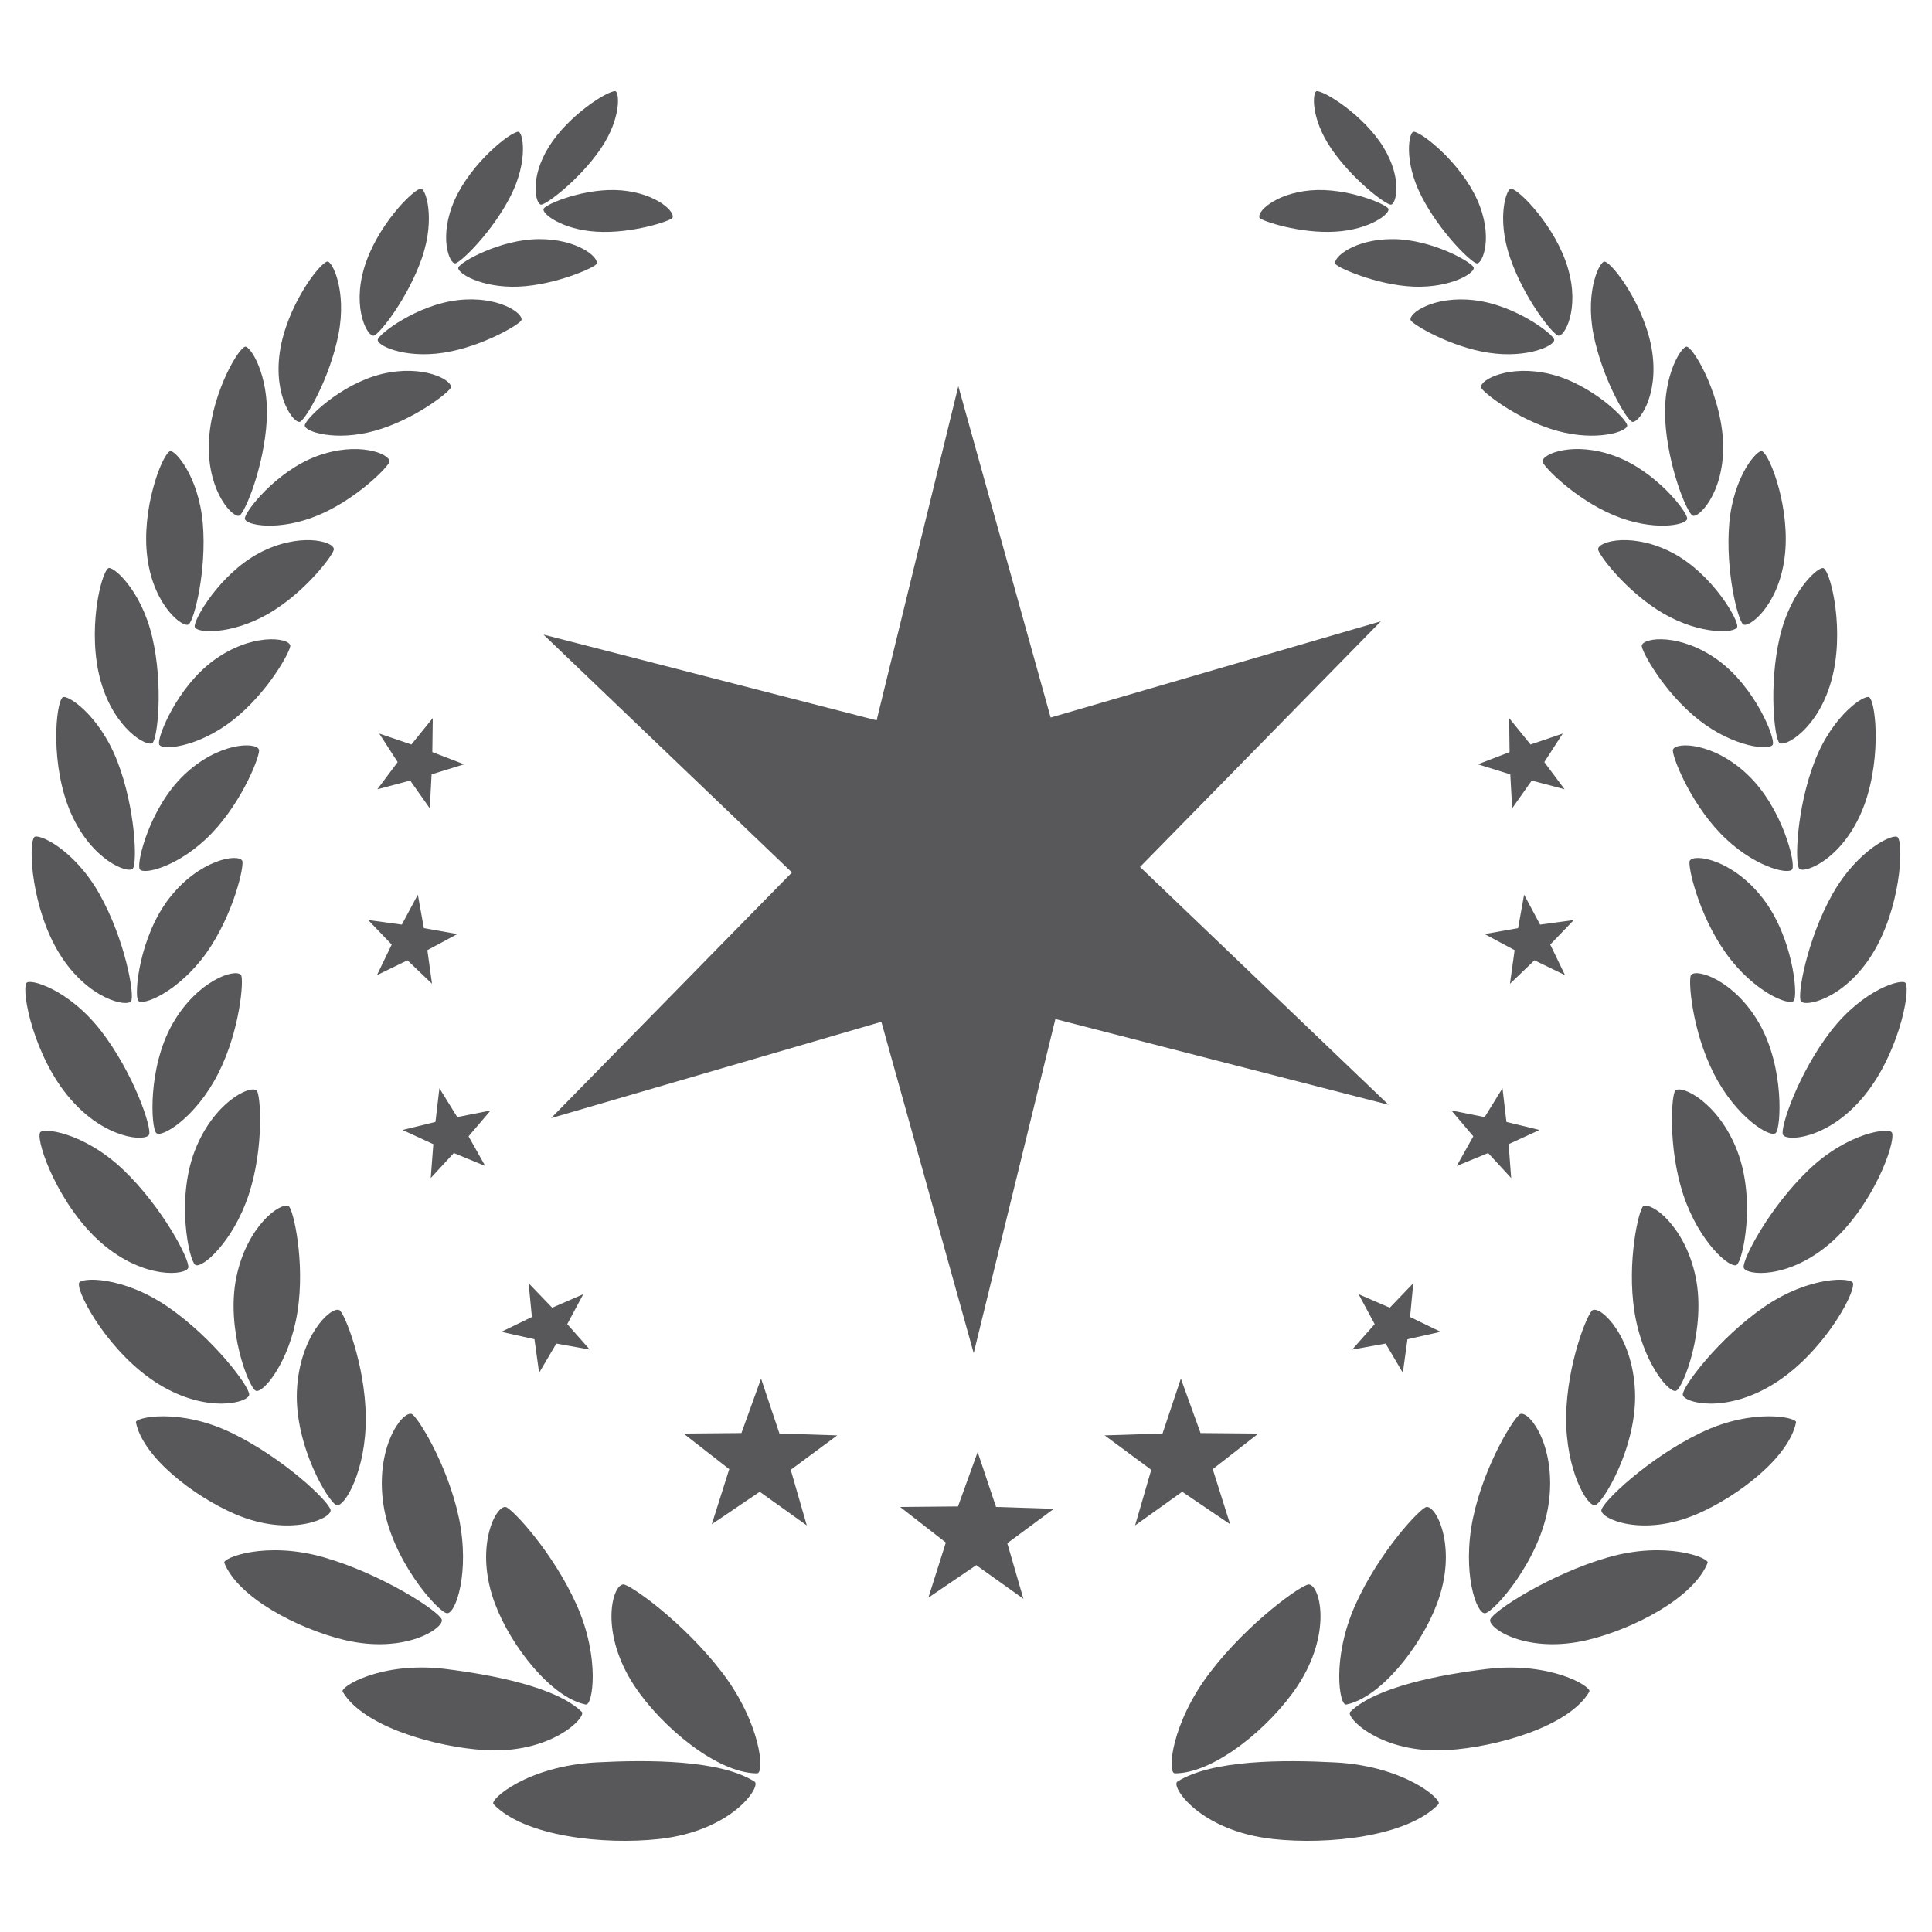 <?xml version="1.0" encoding="utf-8"?>
<!-- Generator: Adobe Illustrator 16.0.0, SVG Export Plug-In . SVG Version: 6.00 Build 0)  -->
<!DOCTYPE svg PUBLIC "-//W3C//DTD SVG 1.1//EN" "http://www.w3.org/Graphics/SVG/1.1/DTD/svg11.dtd">
<svg version="1.1" id="Layer_1" xmlns="http://www.w3.org/2000/svg" xmlns:xlink="http://www.w3.org/1999/xlink" x="0px" y="0px"
	 width="68px" height="68px" viewBox="0 0 68 68" enable-background="new 0 0 68 68" xml:space="preserve">
<g>
	<g>
		<path fill="#58585B" d="M26.559,62.708c0.241,0.155-0.771,1.74-3.377,2.021c-1.918,0.207-4.715-0.082-5.813-1.229
			c-0.147-0.154,1.185-1.343,3.639-1.471C22.814,61.936,25.342,61.932,26.559,62.708"/>
		<path fill="#58585B" d="M26.645,62.416c-1.392,0-3.355-1.629-4.312-3.073c-1.237-1.878-0.793-3.544-0.399-3.577
			c0.217-0.021,2.125,1.323,3.485,3.104C26.775,60.648,26.927,62.415,26.645,62.416"/>
		<path fill="#58585B" d="M20.477,60.253c0.176,0.174-1.066,1.497-3.442,1.343c-1.667-0.104-4.243-0.809-4.974-2.053
			c-0.102-0.173,1.363-1.072,3.6-0.803C17.309,58.943,19.57,59.37,20.477,60.253"/>
		<path fill="#58585B" d="M20.618,59.994c-1.211-0.242-2.632-2.046-3.196-3.549c-0.732-1.939,0.004-3.436,0.368-3.406
			c0.202,0.016,1.677,1.587,2.512,3.462C21.134,58.376,20.859,60.042,20.618,59.994"/>
		<path fill="#58585B" d="M15.548,57.001c0.099,0.292-1.278,1.235-3.437,0.718c-1.635-0.396-3.729-1.49-4.217-2.713
			c-0.065-0.17,1.457-0.783,3.512-0.191C13.459,55.407,15.45,56.71,15.548,57.001"/>
		<path fill="#58585B" d="M15.729,56.779c-0.305-0.034-1.957-1.873-2.238-3.853c-0.283-1.981,0.654-3.249,0.992-3.161
			c0.186,0.047,1.274,1.771,1.672,3.674C16.548,55.346,16.033,56.82,15.729,56.779"/>
		<path fill="#58585B" d="M11.637,53.152c0.036,0.293-1.429,0.969-3.361,0.14c-1.461-0.63-3.248-2.007-3.492-3.231
			c-0.034-0.172,1.523-0.517,3.357,0.367C9.977,51.314,11.6,52.861,11.637,53.152"/>
		<path fill="#58585B" d="M11.846,52.975c-0.275-0.084-1.48-2.082-1.396-4.013c0.084-1.927,1.188-2.989,1.494-2.851
			c0.168,0.074,0.91,1.892,0.93,3.76C12.896,51.742,12.128,53.057,11.846,52.975"/>
		<path fill="#58585B" d="M8.771,49.086c-0.016,0.279-1.474,0.688-3.188-0.369c-1.716-1.056-2.875-3.168-2.804-3.551
			c0.041-0.213,1.525-0.27,3.13,0.832C7.51,47.1,8.786,48.807,8.771,49.086"/>
		<path fill="#58585B" d="M9,48.948c-0.248-0.12-1.057-2.183-0.68-3.999c0.375-1.814,1.576-2.666,1.846-2.489
			c0.15,0.097,0.583,1.937,0.305,3.709C10.195,47.945,9.249,49.068,9,48.948"/>
		<path fill="#58585B" d="M6.627,44.615c-0.059,0.269-1.543,0.438-3.044-0.854c-1.503-1.298-2.308-3.531-2.179-3.891
			c0.07-0.2,1.531-0.029,2.926,1.294C5.721,42.49,6.686,44.346,6.627,44.615"/>
		<path fill="#58585B" d="M6.871,44.518c-0.219-0.156-0.673-2.285-0.023-3.994c0.65-1.709,1.951-2.352,2.188-2.14
			c0.132,0.118,0.271,1.978-0.281,3.663C8.198,43.73,7.093,44.673,6.871,44.518"/>
		<path fill="#58585B" d="M5.248,39.932c-0.098,0.25-1.543,0.188-2.795-1.281c-1.25-1.461-1.705-3.725-1.525-4.049
			c0.096-0.179,1.479,0.2,2.627,1.681C4.698,37.759,5.346,39.684,5.248,39.932"/>
		<path fill="#58585B" d="M5.5,39.879c-0.189-0.182-0.305-2.293,0.568-3.836c0.877-1.543,2.215-1.968,2.414-1.728
			c0.108,0.133-0.025,1.951-0.808,3.48C6.895,39.33,5.689,40.061,5.5,39.879"/>
		<path fill="#58585B" d="M4.615,35.234c-0.129,0.225-1.514-0.055-2.51-1.646c-0.996-1.598-1.116-3.83-0.903-4.119
			c0.122-0.16,1.403,0.406,2.299,1.999C4.398,33.059,4.745,35.014,4.615,35.234"/>
		<path fill="#58585B" d="M4.865,35.221c-0.153-0.207,0.037-2.25,1.094-3.609c1.059-1.361,2.41-1.578,2.566-1.319
			c0.086,0.146-0.297,1.888-1.264,3.253C6.289,34.902,5.02,35.423,4.865,35.221"/>
		<path fill="#58585B" d="M4.676,30.569c-0.156,0.197-1.443-0.275-2.178-1.945c-0.734-1.674-0.545-3.833-0.299-4.077
			c0.137-0.135,1.289,0.593,1.93,2.245C4.771,28.452,4.832,30.375,4.676,30.569"/>
		<path fill="#58585B" d="M4.917,30.591c-0.121-0.217,0.347-2.151,1.552-3.307c1.205-1.157,2.532-1.181,2.646-0.902
			c0.062,0.152-0.545,1.779-1.665,2.949C6.328,30.5,5.038,30.811,4.917,30.591"/>
		<path fill="#58585B" d="M5.37,26.145c-0.177,0.168-1.349-0.471-1.828-2.183c-0.479-1.709-0.006-3.76,0.267-3.961
			c0.147-0.11,1.16,0.745,1.551,2.431C5.753,24.119,5.546,25.977,5.37,26.145"/>
		<path fill="#58585B" d="M5.602,26.201c-0.086-0.228,0.625-2.022,1.941-2.974c1.314-0.949,2.598-0.793,2.673-0.512
			c0.037,0.157-0.771,1.651-2.009,2.625C6.967,26.313,5.686,26.426,5.602,26.201"/>
		<path fill="#58585B" d="M6.641,21.975c-0.19,0.139-1.225-0.632-1.453-2.334c-0.229-1.701,0.5-3.604,0.789-3.759
			c0.158-0.086,1.013,0.864,1.16,2.532C7.281,20.083,6.833,21.84,6.641,21.975"/>
		<path fill="#58585B" d="M6.854,22.061c-0.052-0.229,0.873-1.854,2.268-2.596c1.393-0.736,2.602-0.425,2.63-0.141
			c0.019,0.154-0.966,1.49-2.284,2.265C8.145,22.356,6.904,22.292,6.854,22.061"/>
		<path fill="#58585B" d="M8.426,18.147c-0.203,0.104-1.09-0.771-1.078-2.437c0.014-1.661,0.978-3.39,1.273-3.506
			c0.166-0.062,0.855,0.962,0.768,2.583C9.299,16.414,8.626,18.042,8.426,18.147"/>
		<path fill="#58585B" d="M8.618,18.256c-0.019-0.229,1.091-1.666,2.534-2.201c1.441-0.535,2.57-0.087,2.557,0.189
			c-0.006,0.15-1.145,1.324-2.52,1.895C9.814,18.713,8.634,18.487,8.618,18.256"/>
		<path fill="#58585B" d="M10.557,14.846c-0.205,0.076-0.938-0.863-0.709-2.449c0.229-1.582,1.37-3.115,1.668-3.19
			c0.168-0.044,0.698,1.01,0.4,2.547C11.62,13.292,10.764,14.766,10.557,14.846"/>
		<path fill="#58585B" d="M10.727,14.973c0.012-0.221,1.26-1.457,2.713-1.81c1.451-0.347,2.477,0.209,2.431,0.472
			c-0.029,0.145-1.28,1.139-2.673,1.526C11.807,15.55,10.711,15.19,10.727,14.973"/>
		<path fill="#58585B" d="M13.154,11.813c-0.205,0.054-0.766-0.92-0.34-2.371c0.425-1.455,1.705-2.767,1.998-2.803
			c0.162-0.02,0.525,1.026,0.041,2.434C14.366,10.483,13.357,11.768,13.154,11.813"/>
		<path fill="#58585B" d="M13.296,11.954c0.042-0.205,1.384-1.223,2.81-1.389c1.426-0.168,2.326,0.463,2.246,0.705
			c-0.045,0.135-1.375,0.938-2.748,1.146C14.234,12.626,13.254,12.159,13.296,11.954"/>
		<path fill="#58585B" d="M16.02,9.27c-0.197,0.021-0.598-0.938-0.012-2.244c0.586-1.303,1.956-2.385,2.235-2.389
			c0.157-0.005,0.368,1.006-0.271,2.262C17.335,8.155,16.215,9.248,16.02,9.27"/>
		<path fill="#58585B" d="M16.133,9.412c0.067-0.185,1.459-0.985,2.827-0.996c1.369-0.011,2.147,0.655,2.035,0.875
			c-0.062,0.121-1.433,0.742-2.752,0.798C16.922,10.139,16.066,9.6,16.133,9.412"/>
		<path fill="#58585B" d="M19.046,7.202c-0.185,0-0.428-0.906,0.269-2.032c0.697-1.125,2.082-1.983,2.34-1.96
			c0.145,0.012,0.227,0.943-0.514,2.029C20.4,6.319,19.232,7.202,19.046,7.202"/>
		<path fill="#58585B" d="M19.134,7.344c0.085-0.162,1.47-0.753,2.74-0.644c1.271,0.112,1.917,0.786,1.79,0.972
			C23.593,7.778,22.234,8.231,21,8.155C19.77,8.083,19.049,7.506,19.134,7.344"/>
		<path fill="#58585B" d="M41.439,62.708c-0.24,0.155,0.773,1.74,3.381,2.021c1.916,0.207,4.711-0.08,5.812-1.228
			c0.146-0.153-1.187-1.343-3.639-1.47C45.188,61.936,42.659,61.932,41.439,62.708"/>
		<path fill="#58585B" d="M41.354,62.416c1.394,0,3.356-1.629,4.313-3.073c1.237-1.877,0.79-3.544,0.403-3.577
			c-0.219-0.021-2.129,1.323-3.486,3.103C41.227,60.648,41.07,62.415,41.354,62.416"/>
		<path fill="#58585B" d="M47.523,60.253c-0.178,0.174,1.065,1.497,3.441,1.343c1.669-0.104,4.243-0.809,4.975-2.053
			c0.104-0.173-1.362-1.07-3.602-0.801C50.689,58.943,48.428,59.37,47.523,60.253"/>
		<path fill="#58585B" d="M47.382,59.995c1.208-0.243,2.634-2.047,3.196-3.55c0.73-1.939-0.005-3.436-0.367-3.406
			c-0.204,0.016-1.68,1.587-2.514,3.462C46.864,58.376,47.141,60.043,47.382,59.995"/>
		<path fill="#58585B" d="M52.452,57.001c-0.101,0.292,1.274,1.235,3.438,0.718c1.631-0.394,3.725-1.49,4.213-2.713
			c0.066-0.17-1.457-0.783-3.51-0.191C54.541,55.407,52.549,56.711,52.452,57.001"/>
		<path fill="#58585B" d="M52.271,56.779c0.303-0.034,1.953-1.873,2.236-3.852c0.284-1.982-0.652-3.25-0.988-3.162
			c-0.188,0.047-1.278,1.771-1.676,3.674C51.451,55.346,51.966,56.82,52.271,56.779"/>
		<path fill="#58585B" d="M56.363,53.152c-0.038,0.293,1.428,0.969,3.361,0.14c1.461-0.63,3.246-2.007,3.491-3.231
			c0.037-0.172-1.522-0.518-3.356,0.369C58.021,51.314,56.4,52.863,56.363,53.152"/>
		<path fill="#58585B" d="M56.15,52.975c0.276-0.084,1.483-2.082,1.396-4.012c-0.083-1.928-1.186-2.99-1.488-2.852
			c-0.172,0.074-0.914,1.894-0.935,3.761C55.104,51.742,55.873,53.057,56.15,52.975"/>
		<path fill="#58585B" d="M59.229,49.086c0.014,0.279,1.472,0.689,3.188-0.369c1.716-1.056,2.877-3.168,2.804-3.551
			c-0.039-0.213-1.522-0.27-3.127,0.832C60.491,47.102,59.215,48.807,59.229,49.086"/>
		<path fill="#58585B" d="M58.999,48.948c0.251-0.12,1.056-2.183,0.683-3.999c-0.377-1.814-1.578-2.666-1.849-2.489
			c-0.149,0.099-0.582,1.937-0.306,3.709C57.807,47.945,58.753,49.068,58.999,48.948"/>
		<path fill="#58585B" d="M61.372,44.615c0.062,0.271,1.542,0.438,3.042-0.854c1.503-1.298,2.313-3.531,2.18-3.891
			c-0.07-0.2-1.533-0.029-2.923,1.294C62.277,42.49,61.313,44.346,61.372,44.615"/>
		<path fill="#58585B" d="M61.128,44.518c0.22-0.156,0.675-2.285,0.024-3.994c-0.651-1.709-1.95-2.352-2.187-2.14
			c-0.13,0.119-0.272,1.978,0.28,3.663C59.802,43.73,60.906,44.673,61.128,44.518"/>
		<path fill="#58585B" d="M62.752,39.932c0.096,0.25,1.543,0.188,2.794-1.281c1.25-1.461,1.706-3.725,1.526-4.049
			c-0.1-0.178-1.479,0.2-2.625,1.681C63.301,37.759,62.652,39.686,62.752,39.932"/>
		<path fill="#58585B" d="M62.5,39.879c0.189-0.182,0.305-2.293-0.568-3.836c-0.875-1.543-2.216-1.968-2.412-1.728
			c-0.109,0.131,0.021,1.951,0.806,3.481C61.104,39.33,62.313,40.061,62.5,39.879"/>
		<path fill="#58585B" d="M63.384,35.234c0.132,0.225,1.515-0.055,2.511-1.646c0.994-1.598,1.117-3.83,0.901-4.117
			c-0.12-0.162-1.399,0.404-2.297,1.997C63.602,33.059,63.255,35.014,63.384,35.234"/>
		<path fill="#58585B" d="M63.137,35.221c0.154-0.207-0.037-2.248-1.097-3.609c-1.058-1.361-2.408-1.578-2.565-1.319
			c-0.086,0.146,0.295,1.888,1.269,3.253C61.709,34.902,62.979,35.424,63.137,35.221"/>
		<path fill="#58585B" d="M63.325,30.569c0.151,0.197,1.442-0.275,2.175-1.944c0.734-1.675,0.546-3.834,0.301-4.078
			c-0.14-0.135-1.289,0.593-1.929,2.245C63.23,28.452,63.169,30.375,63.325,30.569"/>
		<path fill="#58585B" d="M63.083,30.591c0.121-0.217-0.349-2.151-1.554-3.306c-1.202-1.159-2.53-1.18-2.646-0.904
			c-0.063,0.152,0.545,1.779,1.667,2.949C61.672,30.5,62.963,30.811,63.083,30.591"/>
		<path fill="#58585B" d="M62.629,26.145c0.176,0.168,1.35-0.471,1.827-2.181c0.481-1.709,0.006-3.761-0.263-3.961
			c-0.15-0.11-1.162,0.745-1.553,2.429C62.249,24.119,62.452,25.979,62.629,26.145"/>
		<path fill="#58585B" d="M62.398,26.202c0.088-0.229-0.625-2.023-1.94-2.975c-1.319-0.951-2.601-0.793-2.672-0.512
			c-0.042,0.157,0.769,1.651,2.009,2.626C61.031,26.313,62.314,26.426,62.398,26.202"/>
		<path fill="#58585B" d="M61.355,21.975c0.191,0.14,1.23-0.632,1.455-2.334c0.228-1.701-0.5-3.604-0.787-3.759
			c-0.16-0.086-1.012,0.865-1.158,2.532C60.721,20.085,61.166,21.84,61.355,21.975"/>
		<path fill="#58585B" d="M61.145,22.061c0.055-0.229-0.869-1.853-2.263-2.596c-1.392-0.736-2.604-0.425-2.636-0.142
			c-0.016,0.153,0.97,1.491,2.291,2.265C59.854,22.356,61.096,22.292,61.145,22.061"/>
		<path fill="#58585B" d="M59.574,18.147c0.201,0.104,1.088-0.771,1.076-2.437c-0.014-1.661-0.973-3.39-1.271-3.506
			c-0.166-0.062-0.858,0.962-0.769,2.584C58.701,16.415,59.37,18.042,59.574,18.147"/>
		<path fill="#58585B" d="M59.383,18.256c0.018-0.229-1.091-1.666-2.535-2.201c-1.441-0.537-2.568-0.086-2.557,0.189
			c0.006,0.152,1.143,1.324,2.52,1.895C58.188,18.713,59.363,18.487,59.383,18.256"/>
		<path fill="#58585B" d="M57.445,14.846c0.201,0.076,0.936-0.863,0.709-2.447c-0.229-1.582-1.373-3.117-1.672-3.191
			c-0.168-0.043-0.697,1.01-0.4,2.547C56.382,13.292,57.234,14.766,57.445,14.846"/>
		<path fill="#58585B" d="M57.271,14.973c-0.01-0.22-1.258-1.459-2.711-1.808c-1.457-0.349-2.479,0.208-2.432,0.471
			c0.027,0.144,1.275,1.14,2.673,1.526C56.191,15.55,57.288,15.19,57.271,14.973"/>
		<path fill="#58585B" d="M54.848,11.813c0.203,0.055,0.766-0.918,0.338-2.371c-0.425-1.455-1.707-2.766-2-2.803
			c-0.16-0.019-0.524,1.026-0.035,2.435C53.633,10.483,54.641,11.768,54.848,11.813"/>
		<path fill="#58585B" d="M54.701,11.953c-0.039-0.204-1.383-1.222-2.807-1.386c-1.424-0.17-2.328,0.461-2.244,0.703
			c0.047,0.133,1.373,0.938,2.744,1.146C53.764,12.626,54.744,12.16,54.701,11.953"/>
		<path fill="#58585B" d="M51.98,9.27c0.199,0.023,0.6-0.938,0.01-2.244c-0.583-1.301-1.954-2.385-2.236-2.389
			c-0.156-0.005-0.369,1.006,0.273,2.262C50.665,8.155,51.783,9.248,51.98,9.27"/>
		<path fill="#58585B" d="M51.867,9.412c-0.066-0.185-1.458-0.985-2.826-0.996c-1.371-0.011-2.146,0.655-2.036,0.876
			c0.062,0.119,1.433,0.741,2.75,0.797C51.078,10.139,51.934,9.6,51.867,9.412"/>
		<path fill="#58585B" d="M48.953,7.202c0.184,0,0.428-0.906-0.268-2.032c-0.695-1.125-2.082-1.983-2.342-1.96
			c-0.145,0.012-0.228,0.943,0.518,2.029C47.6,6.319,48.766,7.202,48.953,7.202"/>
		<path fill="#58585B" d="M48.865,7.344c-0.084-0.162-1.469-0.753-2.74-0.644c-1.271,0.112-1.917,0.786-1.788,0.972
			c0.07,0.105,1.431,0.559,2.664,0.482C48.23,8.083,48.95,7.507,48.865,7.344"/>
	</g>
	<polygon fill="#58585B" points="36.979,25.255 48.602,21.867 40.125,30.514 48.873,38.884 37.146,35.867 34.271,47.627 
		31.021,35.964 19.396,39.354 27.874,30.708 19.127,22.335 30.854,25.354 33.73,13.592 	"/>
	<polygon fill="#58585B" points="15.217,26.471 16.333,26.901 15.191,27.255 15.127,28.45 14.438,27.473 13.281,27.78 
		13.997,26.823 13.348,25.819 14.479,26.204 15.232,25.274 	"/>
	<polygon fill="#58585B" points="14.918,32.667 16.096,32.876 15.042,33.442 15.206,34.626 14.342,33.799 13.268,34.321 
		13.787,33.245 12.958,32.382 14.143,32.544 14.707,31.489 	"/>
	<polygon fill="#58585B" points="16.094,39.318 17.268,39.084 16.492,39.995 17.078,41.038 15.973,40.583 15.161,41.463 
		15.252,40.271 14.166,39.771 15.327,39.488 15.466,38.302 	"/>
	<polygon fill="#58585B" points="19.434,46.027 20.529,45.552 19.966,46.605 20.758,47.501 19.581,47.289 18.975,48.318 
		18.811,47.137 17.645,46.876 18.721,46.354 18.605,45.165 	"/>
	<polygon fill="#58585B" points="35.057,53.039 37.091,53.105 35.453,54.316 36.021,56.273 34.361,55.088 32.676,56.232 
		33.29,54.292 31.682,53.04 33.718,53.021 34.41,51.107 	"/>
	<polygon fill="#58585B" points="27.434,50.456 29.468,50.521 27.831,51.732 28.396,53.689 26.739,52.505 25.053,53.648 
		25.667,51.709 24.059,50.457 26.096,50.439 26.787,48.523 	"/>
	<polygon fill="#58585B" points="53.132,26.471 52.016,26.901 53.157,27.255 53.223,28.45 53.912,27.473 55.068,27.78 
		54.354,26.823 55.003,25.819 53.87,26.204 53.116,25.274 	"/>
	<polygon fill="#58585B" points="53.432,32.667 52.254,32.876 53.309,33.442 53.145,34.626 54.007,33.799 55.083,34.321 
		54.563,33.245 55.393,32.382 54.206,32.544 53.643,31.489 	"/>
	<polygon fill="#58585B" points="52.255,39.318 51.083,39.084 51.855,39.995 51.271,41.038 52.377,40.583 53.188,41.463 
		53.098,40.271 54.184,39.771 53.021,39.488 52.883,38.302 	"/>
	<polygon fill="#58585B" points="48.916,46.027 47.818,45.552 48.384,46.605 47.592,47.501 48.77,47.289 49.375,48.318 
		49.538,47.137 50.706,46.876 49.63,46.354 49.743,45.165 	"/>
	<polygon fill="#58585B" points="40.917,50.456 38.881,50.521 40.52,51.732 39.952,53.689 41.609,52.505 43.297,53.648 
		42.684,51.709 44.291,50.457 42.255,50.439 41.563,48.523 	"/>
</g>
</svg>
